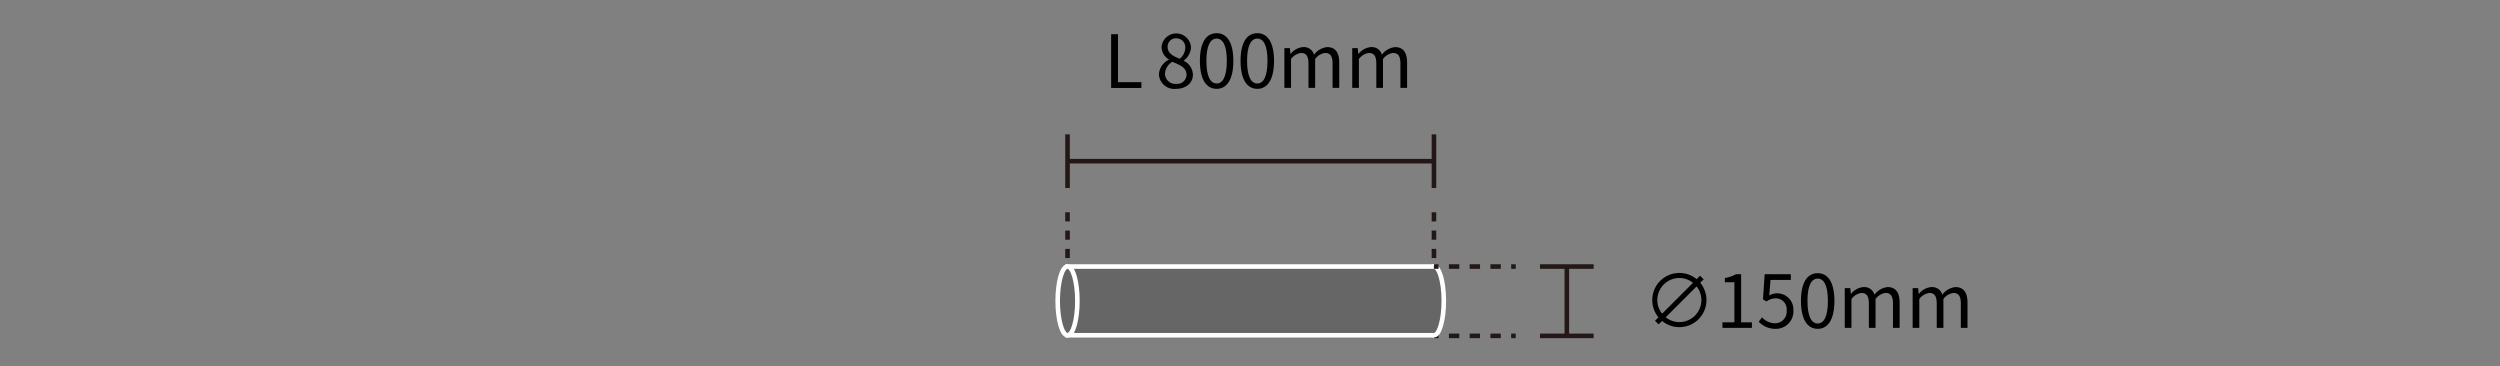 <svg xmlns="http://www.w3.org/2000/svg" width="409.375" height="60" viewBox="0 0 409.375 60">
  <rect x="0" y="0" width="409.375" height="60" fill="#808080" stroke="none"/>
  <g>
    <line x1="260.959" y1="55" x2="252.175" y2="55" fill="#fff" stroke="#231815" stroke-miterlimit="10" stroke-width="0.75"/>
    <g>
      <line x1="248.203" y1="55" x2="234.809" y2="55" fill="#fff"/>
      <g>
        <line x1="248.203" y1="55" x2="247.453" y2="55" fill="none" stroke="#231815" stroke-miterlimit="10" stroke-width="0.75"/>
        <line x1="245.754" y1="55" x2="236.409" y2="55" fill="none" stroke="#231815" stroke-miterlimit="10" stroke-width="0.75" stroke-dasharray="1.699 1.699"/>
        <line x1="235.559" y1="55" x2="234.809" y2="55" fill="none" stroke="#231815" stroke-miterlimit="10" stroke-width="0.75"/>
      </g>
    </g>
    <g>
      <ellipse cx="234.809" cy="49.271" rx="1.614" ry="5.625" fill="#666" stroke="#fff" stroke-miterlimit="10" stroke-width="0.75"/>
      <polyline points="234.809 43.646 174.809 43.646 174.809 54.896 234.809 54.896" fill="#666" stroke="#fff" stroke-miterlimit="10" stroke-width="0.75"/>
      <ellipse cx="174.809" cy="49.271" rx="1.614" ry="5.625" fill="#666" stroke="#fff" stroke-miterlimit="10" stroke-width="0.75"/>
    </g>
    <line x1="256.567" y1="43.646" x2="256.567" y2="55" fill="#fff" stroke="#231815" stroke-miterlimit="10" stroke-width="0.75"/>
    <line x1="260.959" y1="43.646" x2="252.175" y2="43.646" fill="#fff" stroke="#231815" stroke-miterlimit="10" stroke-width="0.75"/>
    <g>
      <line x1="248.203" y1="43.646" x2="234.809" y2="43.646" fill="#fff"/>
      <g>
        <line x1="248.203" y1="43.646" x2="247.453" y2="43.646" fill="none" stroke="#231815" stroke-miterlimit="10" stroke-width="0.75"/>
        <line x1="245.754" y1="43.646" x2="236.409" y2="43.646" fill="none" stroke="#231815" stroke-miterlimit="10" stroke-width="0.75" stroke-dasharray="1.699 1.699"/>
        <line x1="235.559" y1="43.646" x2="234.809" y2="43.646" fill="none" stroke="#231815" stroke-miterlimit="10" stroke-width="0.75"/>
      </g>
    </g>
    <line x1="174.809" y1="26.394" x2="234.809" y2="26.394" fill="#fff" stroke="#231815" stroke-miterlimit="10" stroke-width="0.75"/>
    <line x1="174.809" y1="22.002" x2="174.809" y2="30.786" fill="#fff" stroke="#231815" stroke-miterlimit="10" stroke-width="0.75"/>
    <line x1="234.809" y1="22.002" x2="234.809" y2="30.786" fill="#fff" stroke="#231815" stroke-miterlimit="10" stroke-width="0.75"/>
    <line x1="174.809" y1="34.758" x2="174.809" y2="43.542" fill="#fff" stroke="#231815" stroke-miterlimit="10" stroke-width="0.75" stroke-dasharray="1.5 1.5"/>
    <line x1="234.809" y1="34.758" x2="234.809" y2="43.542" fill="#fff" stroke="#231815" stroke-miterlimit="10" stroke-width="0.75" stroke-dasharray="1.5 1.5"/>
    <g>
      <path d="M189.773,12.209a2.817,2.817,0,0,1,1.619-2.423v-.06A2.444,2.444,0,0,1,190.204,7.7a2.416,2.416,0,0,1,4.822.084,2.885,2.885,0,0,1-1.176,2.123v.059a2.566,2.566,0,0,1,1.486,2.303c0,1.284-1.103,2.279-2.758,2.279A2.522,2.522,0,0,1,189.773,12.209Zm4.521.036c0-1.176-1.08-1.619-2.326-2.123a2.392,2.392,0,0,0-1.199,1.991,1.685,1.685,0,0,0,1.834,1.619A1.523,1.523,0,0,0,194.294,12.245Zm-.203-4.401a1.467,1.467,0,0,0-1.5-1.571A1.351,1.351,0,0,0,191.201,7.7c0,1.056.947,1.512,1.978,1.919A2.358,2.358,0,0,0,194.091,7.844Z"/>
      <path d="M196.482,9.966c0-3.058,1.066-4.533,2.746-4.533,1.666,0,2.734,1.487,2.734,4.533,0,3.059-1.068,4.582-2.734,4.582C197.548,14.548,196.482,13.025,196.482,9.966Zm4.412,0c0-2.566-.67-3.646-1.666-3.646-1.008,0-1.68,1.079-1.68,3.646,0,2.591.672,3.706,1.68,3.706C200.224,13.672,200.894,12.557,200.894,9.966Z"/>
      <path d="M203.142,9.966c0-3.058,1.066-4.533,2.746-4.533,1.666,0,2.734,1.487,2.734,4.533,0,3.059-1.068,4.582-2.734,4.582C204.208,14.548,203.142,13.025,203.142,9.966Zm4.412,0c0-2.566-.67-3.646-1.666-3.646-1.008,0-1.68,1.079-1.68,3.646,0,2.591.672,3.706,1.68,3.706C206.884,13.672,207.554,12.557,207.554,9.966Z"/>
      <path d="M210.318,7.88h.898l.096.947h.037a2.856,2.856,0,0,1,2.027-1.115,1.718,1.718,0,0,1,1.799,1.247,3.08,3.08,0,0,1,2.147-1.247c1.344,0,1.978.887,1.978,2.554V14.392h-1.092V10.411c0-1.224-.383-1.739-1.211-1.739a2.406,2.406,0,0,0-1.643.995V14.392H214.263V10.411c0-1.224-.385-1.739-1.211-1.739a2.413,2.413,0,0,0-1.645.995V14.392h-1.09Z"/>
      <path d="M221.429,7.88h.9l.096.947h.035a2.863,2.863,0,0,1,2.027-1.115,1.717,1.717,0,0,1,1.799,1.247,3.08,3.08,0,0,1,2.146-1.247c1.344,0,1.98.887,1.98,2.554V14.392h-1.092V10.411c0-1.224-.385-1.739-1.211-1.739a2.409,2.409,0,0,0-1.645.995V14.392h-1.092V10.411c0-1.224-.383-1.739-1.211-1.739a2.406,2.406,0,0,0-1.643.995V14.392H221.429Z"/>
    </g>
    <g>
      <path d="M278.412,46.302a4.438,4.438,0,0,1-6.249,6.249l-.564.564-.588-.588.564-.564a4.438,4.438,0,0,1,6.249-6.248l.564-.565.588.588Zm-7.028,2.831a3.508,3.508,0,0,0,.792,2.23l5.049-5.049a3.508,3.508,0,0,0-2.231-.792A3.614,3.614,0,0,0,271.384,49.133Zm3.61,3.61a3.614,3.614,0,0,0,3.609-3.61,3.513,3.513,0,0,0-.791-2.23l-5.05,5.049A3.516,3.516,0,0,0,274.994,52.744Z"/>
      <path d="M282.053,52.779h1.955V46.219h-1.56V45.523a5.576,5.576,0,0,0,1.823-.623h.839v7.879h1.764v.912h-4.821Z"/>
      <path d="M287.993,52.683l.54-.72a2.889,2.889,0,0,0,2.158.972,1.901,1.901,0,0,0,1.871-2.075A1.779,1.779,0,0,0,290.74,48.857a2.398,2.398,0,0,0-1.463.516l-.588-.359L288.965,44.9h4.281v.936H289.924l-.216,2.542a2.65,2.65,0,0,1,3.958,2.447,2.855,2.855,0,0,1-2.879,3.022A3.733,3.733,0,0,1,287.993,52.683Z"/>
      <path d="M294.906,49.265c0-3.059,1.067-4.533,2.746-4.533,1.667,0,2.734,1.487,2.734,4.533,0,3.059-1.067,4.581-2.734,4.581C295.973,53.846,294.906,52.324,294.906,49.265Zm4.413,0c0-2.566-.671-3.647-1.667-3.647-1.007,0-1.679,1.08-1.679,3.647,0,2.591.672,3.706,1.679,3.706C298.648,52.971,299.319,51.856,299.319,49.265Z"/>
      <path d="M302.081,47.178h.899l.096.947h.036A2.863,2.863,0,0,1,305.14,47.01a1.717,1.717,0,0,1,1.799,1.247,3.079,3.079,0,0,1,2.147-1.247c1.344,0,1.98.888,1.98,2.555v4.126h-1.092V49.709c0-1.223-.384-1.738-1.211-1.738a2.404,2.404,0,0,0-1.643.995V53.691h-1.092V49.709c0-1.223-.384-1.738-1.211-1.738a2.405,2.405,0,0,0-1.643.995V53.691h-1.091Z"/>
      <path d="M313.194,47.178h.899l.096.947h.036a2.863,2.863,0,0,1,2.027-1.115,1.717,1.717,0,0,1,1.799,1.247,3.08,3.08,0,0,1,2.147-1.247c1.344,0,1.98.888,1.98,2.555v4.126h-1.092V49.709c0-1.223-.384-1.738-1.211-1.738a2.404,2.404,0,0,0-1.643.995V53.691h-1.092V49.709c0-1.223-.384-1.738-1.211-1.738a2.406,2.406,0,0,0-1.643.995V53.691h-1.091Z"/>
    </g>
    <rect width="409.375" height="60" fill="none"/>
    <path d="M181.951,5.601h1.115v7.856h3.838v.947h-4.953Z"/>
  </g>
</svg>
